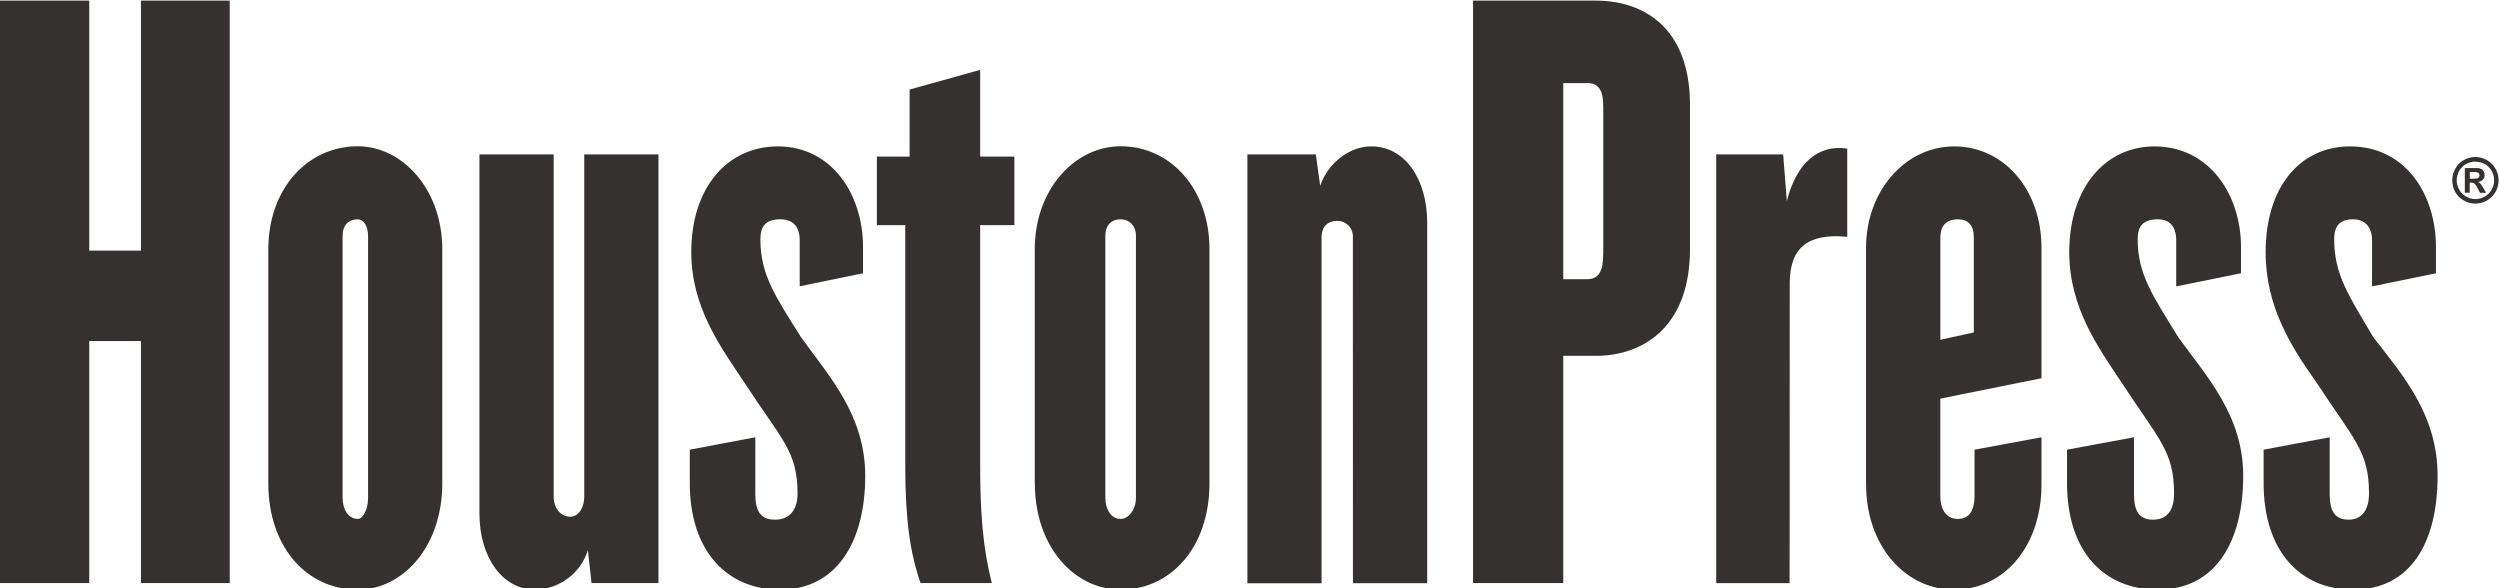 <svg width="187" height="44" viewBox="0 0 187 44" fill="none" xmlns="http://www.w3.org/2000/svg">
<g clip-path="url(#clip0_9003_1862)">
<path d="M10.542 25.512H6.675V43.615H-0.074V0.047H6.675V18.747H10.542V0.047H17.184V43.615H10.542V25.512ZM20.07 36.143V18.64C20.07 14.168 22.956 10.94 26.768 10.94C30.09 10.94 33.083 14.157 33.083 18.64V36.143C33.083 40.942 30.09 44.105 26.768 44.105C22.956 44.105 20.07 40.942 20.07 36.143ZM26.768 16.404C26.059 16.404 25.625 16.841 25.625 17.658V37.235C25.625 38.107 26.059 38.816 26.768 38.816C27.149 38.816 27.531 38.107 27.531 37.235V17.658C27.531 16.841 27.149 16.404 26.768 16.404ZM43.974 41.154C43.708 42.003 43.18 42.746 42.465 43.275C41.75 43.804 40.886 44.092 39.998 44.096C37.603 44.096 35.862 41.698 35.862 38.426V11.55H41.414V37.125C41.414 38.052 41.964 38.651 42.667 38.651C43.216 38.651 43.702 38.052 43.702 37.125V11.55H49.254V43.615H44.246L43.974 41.154ZM59.818 21.414V17.985C59.818 16.951 59.329 16.404 58.349 16.404C57.314 16.404 56.877 16.896 56.877 17.878C56.877 20.548 57.975 22.129 59.928 25.24C62.05 28.182 64.719 31.072 64.719 35.599C64.719 40.508 62.594 44.105 58.349 44.105C54.373 44.105 51.596 41.214 51.596 36.143V33.635L56.498 32.709V36.963C56.498 38.217 56.877 38.871 57.967 38.871C59.002 38.871 59.656 38.217 59.656 36.908C59.656 33.745 58.456 32.874 55.68 28.619C53.939 26.001 51.706 23.004 51.706 18.86C51.706 14.006 54.428 10.951 58.184 10.951C62.267 10.951 64.555 14.605 64.555 18.477V20.441L59.818 21.414ZM73.317 34.834C73.317 38.434 73.534 41.052 74.188 43.615H68.858C68.094 41.434 67.713 38.94 67.713 34.834V16.841H65.59V11.715H68.039V6.699L73.317 5.225V11.715H75.876V16.841H73.317V34.834ZM77.4 36.143V18.64C77.4 14.168 80.393 10.94 83.826 10.94C87.582 10.94 90.468 14.157 90.468 18.64V36.143C90.468 40.942 87.582 44.105 83.826 44.105C80.399 44.105 77.406 40.942 77.406 36.143H77.4ZM83.826 16.404C83.117 16.404 82.681 16.841 82.681 17.658V37.235C82.681 38.107 83.117 38.816 83.826 38.816C84.424 38.816 84.968 38.107 84.968 37.235V17.658C84.974 16.841 84.43 16.404 83.831 16.404H83.826ZM101.194 17.779C101.208 17.615 101.187 17.451 101.132 17.296C101.078 17.142 100.991 17 100.878 16.882C100.764 16.763 100.627 16.67 100.476 16.608C100.324 16.547 100.161 16.518 99.997 16.525C99.343 16.525 98.852 16.907 98.852 17.779V43.629H93.305V11.55H98.423L98.75 13.893C99.349 12.15 100.983 10.948 102.562 10.948C105.066 10.948 106.755 13.349 106.755 16.673V43.623H101.2L101.194 17.779ZM116.931 26.612V43.615H110.184V0.047H119.386C122.871 0.047 126.41 2.008 126.41 7.843V18.64C126.41 24.475 122.871 26.615 119.386 26.615L116.931 26.612ZM118.672 6.218H116.931V20.886H118.672C119.543 20.886 119.924 20.397 119.924 18.923V8.008C119.93 6.699 119.548 6.207 118.678 6.207L118.672 6.218ZM133.863 43.618H128.371V11.55H133.38L133.654 15.04C134.363 12.257 135.942 10.786 138.174 11.113V17.713C135.288 17.438 133.871 18.477 133.871 21.203L133.863 43.618ZM139.58 36.256V18.532C139.58 14.278 142.521 10.951 146.17 10.951C149.927 10.951 152.703 14.223 152.703 18.532V28.292L145.135 29.818V37.125C145.135 37.997 145.517 38.816 146.442 38.816C147.422 38.816 147.694 37.991 147.694 37.125V33.635L152.703 32.709V36.253C152.703 40.835 149.927 44.105 146.17 44.105C142.515 44.105 139.585 40.835 139.585 36.253L139.58 36.256ZM146.445 16.407C145.574 16.407 145.138 16.899 145.138 17.782V25.416L147.642 24.866V17.768C147.645 16.896 147.263 16.404 146.448 16.404L146.445 16.407ZM162.781 21.423V17.985C162.781 16.951 162.292 16.404 161.421 16.404C160.323 16.404 159.897 16.896 159.897 17.878C159.897 20.548 161.04 22.129 162.945 25.24C165.068 28.182 167.792 31.072 167.792 35.599C167.792 40.508 165.721 44.105 161.421 44.105C157.338 44.105 154.614 41.214 154.614 36.143V33.635L159.623 32.709V36.963C159.623 38.217 160.004 38.871 161.04 38.871C162.075 38.871 162.619 38.217 162.619 36.908C162.619 33.745 161.476 32.874 158.697 28.619C156.956 26.001 154.779 23.004 154.779 18.86C154.779 14.006 157.5 10.951 161.149 10.951C165.288 10.951 167.627 14.605 167.627 18.477V20.441L162.781 21.423ZM177.428 21.423V17.985C177.428 16.951 176.878 16.404 176.013 16.404C175.033 16.404 174.596 16.896 174.596 17.878C174.596 20.548 175.695 22.129 177.537 25.24C179.825 28.182 182.332 31.075 182.332 35.599C182.332 40.508 180.371 44.105 176.016 44.105C172.04 44.105 169.319 41.214 169.319 36.143V33.635L174.261 32.709V36.963C174.261 38.217 174.643 38.871 175.678 38.871C176.604 38.871 177.202 38.217 177.202 36.908C177.202 33.745 176.06 32.874 173.281 28.619C171.43 26.001 169.47 23.004 169.47 18.86C169.47 14.006 172.029 10.951 175.785 10.951C179.979 10.951 182.211 14.605 182.211 18.477V20.441L177.428 21.423Z" fill="#353131"/>
<path d="M185.157 11.745C185.457 11.746 185.752 11.823 186.014 11.971C186.286 12.118 186.51 12.34 186.659 12.611C186.812 12.877 186.894 13.179 186.895 13.486C186.895 13.791 186.816 14.09 186.665 14.355C186.515 14.626 186.292 14.848 186.022 14.998C185.758 15.15 185.46 15.229 185.156 15.229C184.852 15.229 184.553 15.15 184.29 14.998C184.019 14.848 183.797 14.626 183.647 14.355C183.499 14.086 183.424 13.782 183.43 13.475C183.432 13.168 183.513 12.866 183.666 12.6C183.815 12.329 184.039 12.107 184.311 11.96C184.571 11.818 184.862 11.744 185.157 11.745ZM185.157 12.086C184.916 12.087 184.679 12.148 184.468 12.265C184.25 12.385 184.07 12.564 183.949 12.782C183.827 12.995 183.762 13.237 183.762 13.483C183.762 13.729 183.827 13.971 183.949 14.184C184.069 14.403 184.248 14.583 184.465 14.704C184.677 14.826 184.917 14.891 185.161 14.891C185.406 14.891 185.646 14.826 185.857 14.704C186.075 14.583 186.254 14.403 186.374 14.184C186.497 13.971 186.562 13.729 186.562 13.483C186.562 13.237 186.497 12.995 186.374 12.782C186.253 12.563 186.072 12.384 185.852 12.265C185.639 12.152 185.401 12.096 185.16 12.1L185.157 12.086ZM184.369 14.418V12.57H184.743C185.094 12.57 185.292 12.57 185.333 12.57C185.428 12.577 185.522 12.602 185.608 12.644C185.681 12.685 185.741 12.747 185.781 12.82C185.829 12.904 185.853 12.999 185.849 13.095C185.853 13.222 185.806 13.344 185.72 13.436C185.622 13.536 185.492 13.599 185.352 13.612C185.399 13.629 185.444 13.652 185.484 13.681C185.53 13.725 185.571 13.773 185.608 13.824C185.608 13.843 185.665 13.918 185.745 14.05L185.962 14.421H185.498L185.352 14.118C185.291 13.977 185.203 13.848 185.094 13.739C185.019 13.684 184.929 13.656 184.836 13.659H184.737V14.418H184.369ZM184.743 13.368H184.894C185.029 13.374 185.164 13.366 185.297 13.343C185.347 13.329 185.39 13.299 185.421 13.258C185.451 13.216 185.467 13.166 185.468 13.115C185.468 13.065 185.452 13.017 185.424 12.977C185.392 12.935 185.348 12.904 185.297 12.889C185.164 12.867 185.029 12.858 184.894 12.864H184.743V13.368Z" fill="#353131"/>
</g>
<defs>
<clipPath id="clip0_9003_1862">
<rect width="187" height="44" fill="white"/>
</clipPath>
</defs>
</svg>
